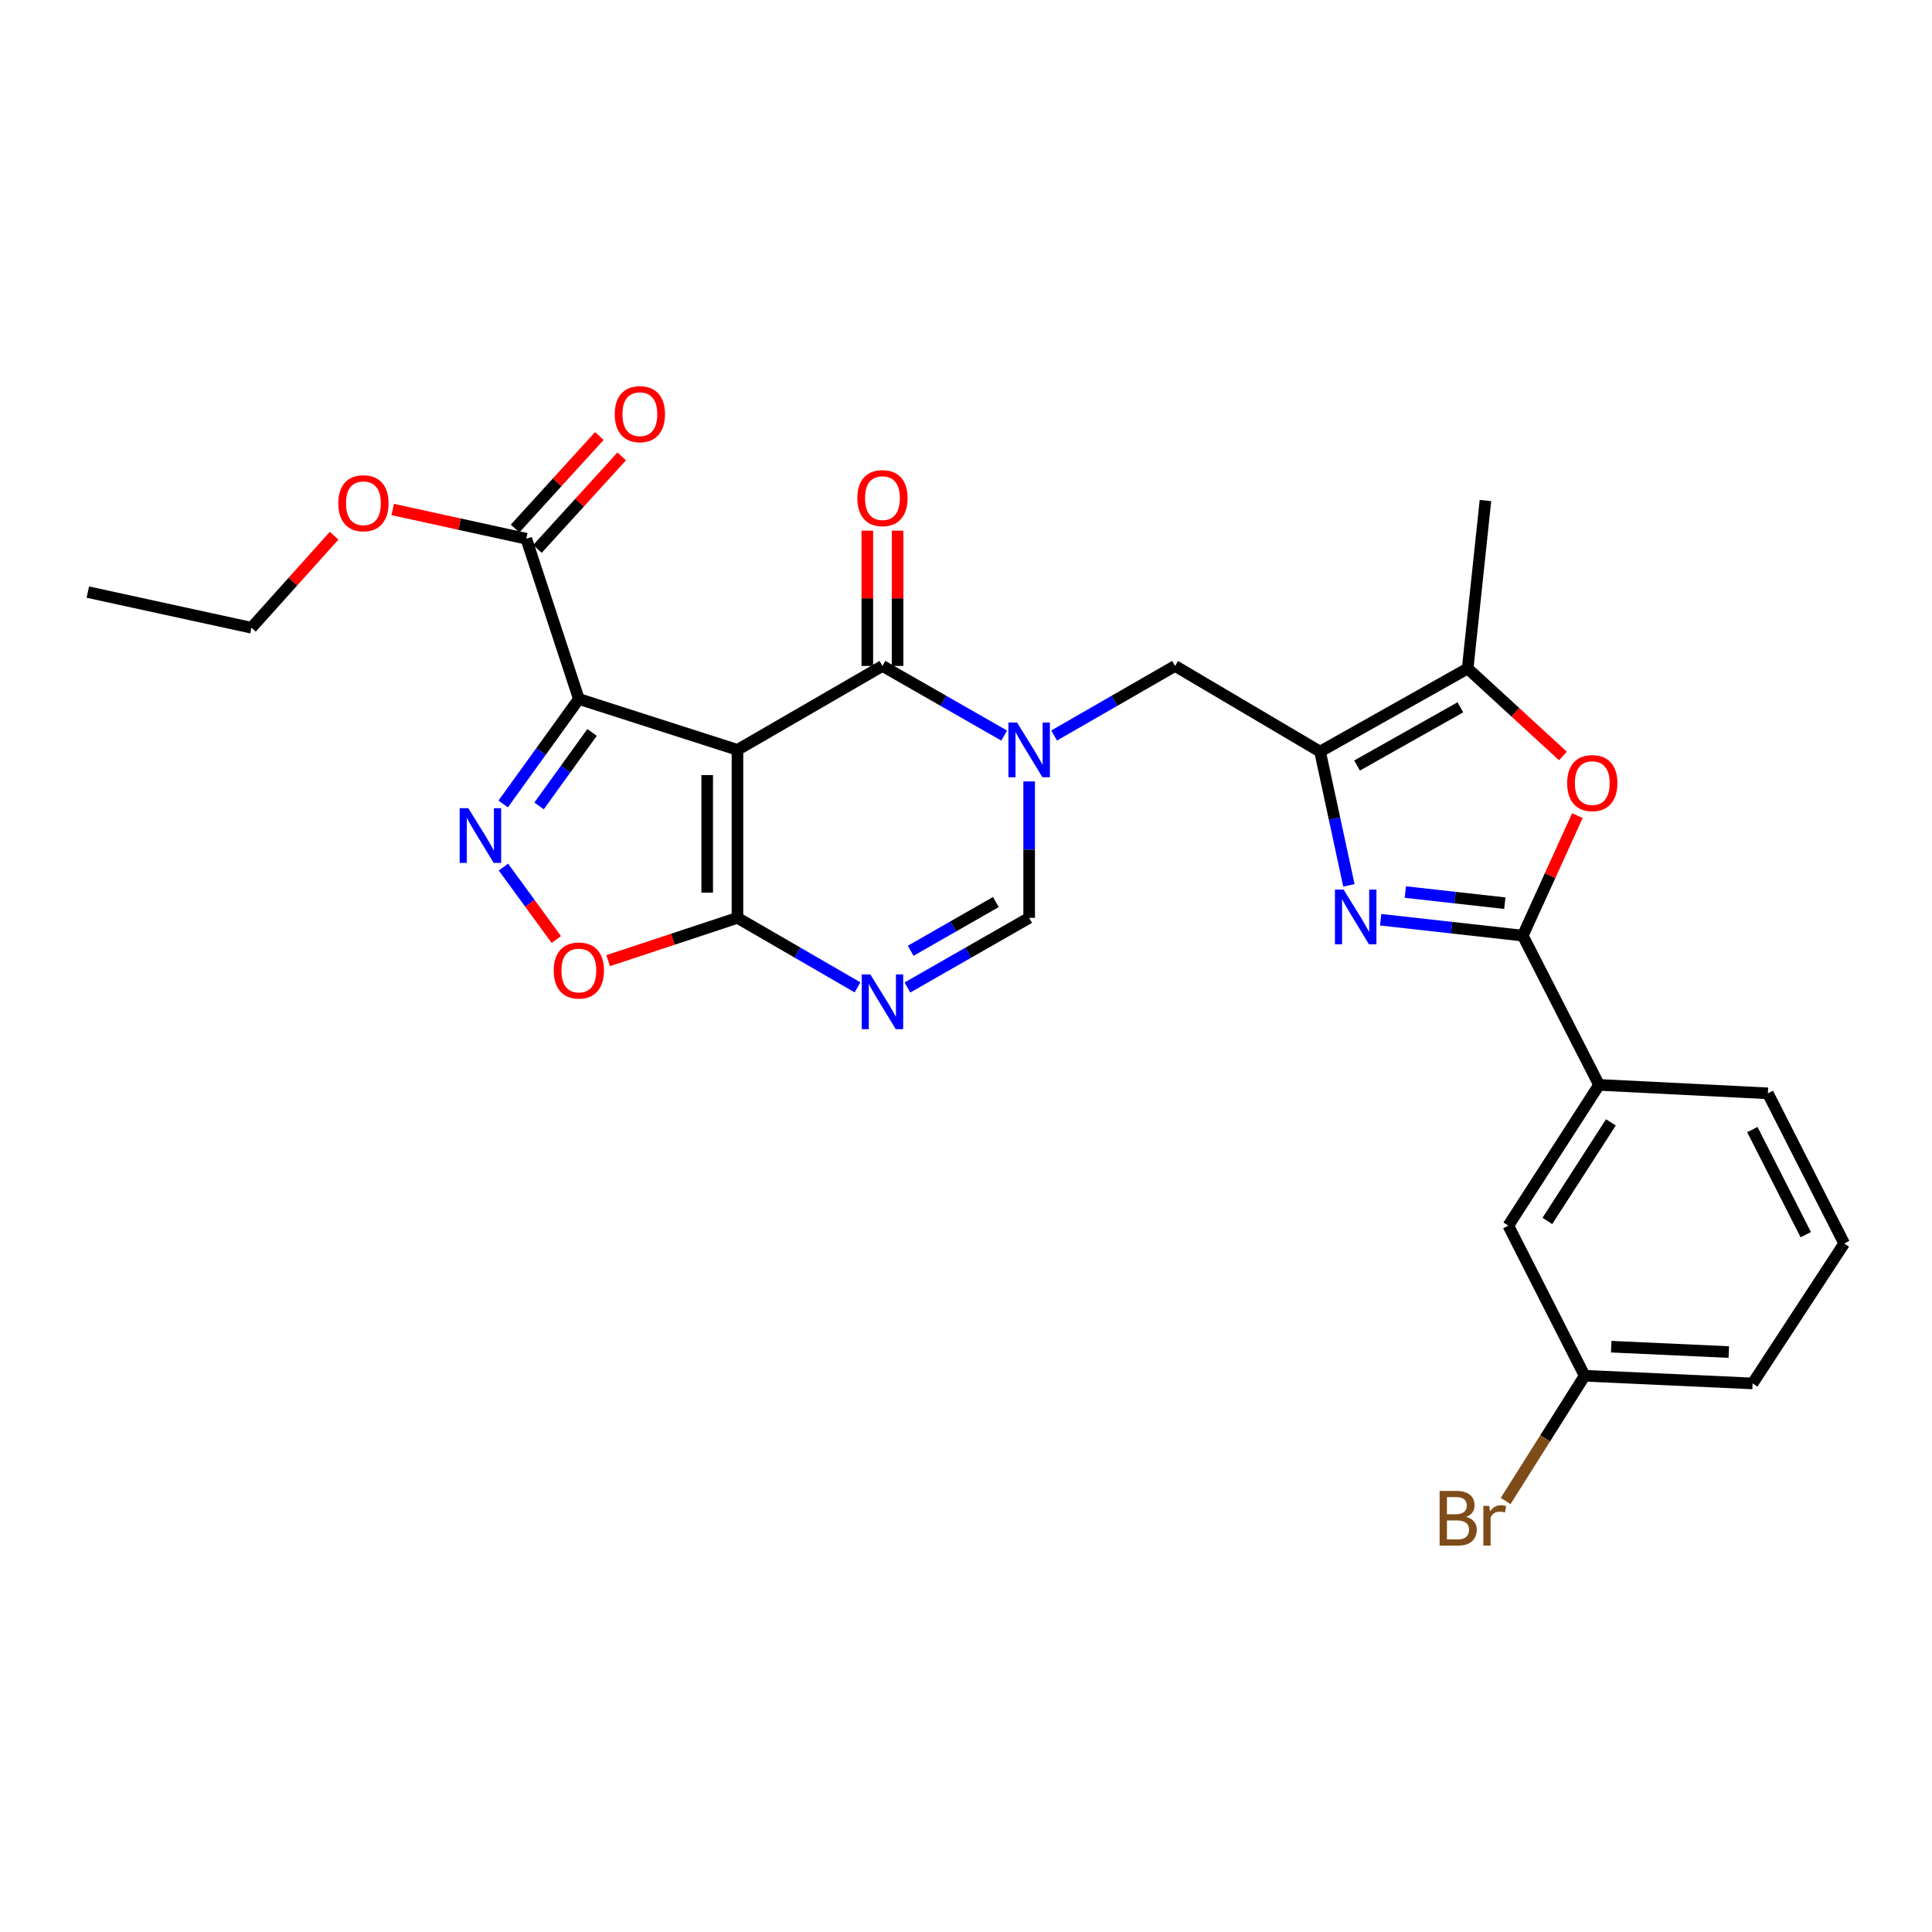 <?xml version='1.0' encoding='iso-8859-1'?>
<svg version='1.1' baseProfile='full'
              xmlns='http://www.w3.org/2000/svg'
                      xmlns:rdkit='http://www.rdkit.org/xml'
                      xmlns:xlink='http://www.w3.org/1999/xlink'
                  xml:space='preserve'
width='1000px' height='1000px' viewBox='0 0 1000 1000'>
<!-- END OF HEADER -->
<rect style='opacity:1.0;fill:#FFFFFF;stroke:none' width='1000' height='1000' x='0' y='0'> </rect>
<path class='bond-0' d='M 381.707,388.131 L 299.616,361.794' style='fill:none;fill-rule:evenodd;stroke:#000000;stroke-width:6px;stroke-linecap:butt;stroke-linejoin:miter;stroke-opacity:1' />
<path class='bond-2' d='M 381.707,388.131 L 456.758,344.689' style='fill:none;fill-rule:evenodd;stroke:#000000;stroke-width:6px;stroke-linecap:butt;stroke-linejoin:miter;stroke-opacity:1' />
<path class='bond-4' d='M 381.707,388.131 L 381.707,475.076' style='fill:none;fill-rule:evenodd;stroke:#000000;stroke-width:6px;stroke-linecap:butt;stroke-linejoin:miter;stroke-opacity:1' />
<path class='bond-4' d='M 366.046,401.173 L 366.046,462.034' style='fill:none;fill-rule:evenodd;stroke:#000000;stroke-width:6px;stroke-linecap:butt;stroke-linejoin:miter;stroke-opacity:1' />
<path class='bond-5' d='M 299.616,361.794 L 280.03,388.967' style='fill:none;fill-rule:evenodd;stroke:#000000;stroke-width:6px;stroke-linecap:butt;stroke-linejoin:miter;stroke-opacity:1' />
<path class='bond-5' d='M 280.03,388.967 L 260.443,416.139' style='fill:none;fill-rule:evenodd;stroke:#0000FF;stroke-width:6px;stroke-linecap:butt;stroke-linejoin:miter;stroke-opacity:1' />
<path class='bond-5' d='M 306.445,379.104 L 292.734,398.125' style='fill:none;fill-rule:evenodd;stroke:#000000;stroke-width:6px;stroke-linecap:butt;stroke-linejoin:miter;stroke-opacity:1' />
<path class='bond-5' d='M 292.734,398.125 L 279.023,417.145' style='fill:none;fill-rule:evenodd;stroke:#0000FF;stroke-width:6px;stroke-linecap:butt;stroke-linejoin:miter;stroke-opacity:1' />
<path class='bond-14' d='M 299.616,361.794 L 272.384,278.851' style='fill:none;fill-rule:evenodd;stroke:#000000;stroke-width:6px;stroke-linecap:butt;stroke-linejoin:miter;stroke-opacity:1' />
<path class='bond-1' d='M 519.761,380.735 L 488.26,362.712' style='fill:none;fill-rule:evenodd;stroke:#0000FF;stroke-width:6px;stroke-linecap:butt;stroke-linejoin:miter;stroke-opacity:1' />
<path class='bond-1' d='M 488.26,362.712 L 456.758,344.689' style='fill:none;fill-rule:evenodd;stroke:#000000;stroke-width:6px;stroke-linecap:butt;stroke-linejoin:miter;stroke-opacity:1' />
<path class='bond-13' d='M 545.606,380.7 L 576.908,362.694' style='fill:none;fill-rule:evenodd;stroke:#0000FF;stroke-width:6px;stroke-linecap:butt;stroke-linejoin:miter;stroke-opacity:1' />
<path class='bond-13' d='M 576.908,362.694 L 608.209,344.689' style='fill:none;fill-rule:evenodd;stroke:#000000;stroke-width:6px;stroke-linecap:butt;stroke-linejoin:miter;stroke-opacity:1' />
<path class='bond-29' d='M 532.688,404.464 L 532.688,439.77' style='fill:none;fill-rule:evenodd;stroke:#0000FF;stroke-width:6px;stroke-linecap:butt;stroke-linejoin:miter;stroke-opacity:1' />
<path class='bond-29' d='M 532.688,439.77 L 532.688,475.076' style='fill:none;fill-rule:evenodd;stroke:#000000;stroke-width:6px;stroke-linecap:butt;stroke-linejoin:miter;stroke-opacity:1' />
<path class='bond-16' d='M 464.589,344.689 L 464.589,309.683' style='fill:none;fill-rule:evenodd;stroke:#000000;stroke-width:6px;stroke-linecap:butt;stroke-linejoin:miter;stroke-opacity:1' />
<path class='bond-16' d='M 464.589,309.683 L 464.589,274.677' style='fill:none;fill-rule:evenodd;stroke:#FF0000;stroke-width:6px;stroke-linecap:butt;stroke-linejoin:miter;stroke-opacity:1' />
<path class='bond-16' d='M 448.927,344.689 L 448.927,309.683' style='fill:none;fill-rule:evenodd;stroke:#000000;stroke-width:6px;stroke-linecap:butt;stroke-linejoin:miter;stroke-opacity:1' />
<path class='bond-16' d='M 448.927,309.683 L 448.927,274.677' style='fill:none;fill-rule:evenodd;stroke:#FF0000;stroke-width:6px;stroke-linecap:butt;stroke-linejoin:miter;stroke-opacity:1' />
<path class='bond-3' d='M 698.184,458.258 L 690.727,423.647' style='fill:none;fill-rule:evenodd;stroke:#0000FF;stroke-width:6px;stroke-linecap:butt;stroke-linejoin:miter;stroke-opacity:1' />
<path class='bond-3' d='M 690.727,423.647 L 683.269,389.036' style='fill:none;fill-rule:evenodd;stroke:#000000;stroke-width:6px;stroke-linecap:butt;stroke-linejoin:miter;stroke-opacity:1' />
<path class='bond-7' d='M 714.621,476.051 L 751.401,480.166' style='fill:none;fill-rule:evenodd;stroke:#0000FF;stroke-width:6px;stroke-linecap:butt;stroke-linejoin:miter;stroke-opacity:1' />
<path class='bond-7' d='M 751.401,480.166 L 788.181,484.281' style='fill:none;fill-rule:evenodd;stroke:#000000;stroke-width:6px;stroke-linecap:butt;stroke-linejoin:miter;stroke-opacity:1' />
<path class='bond-7' d='M 727.397,461.722 L 753.143,464.602' style='fill:none;fill-rule:evenodd;stroke:#0000FF;stroke-width:6px;stroke-linecap:butt;stroke-linejoin:miter;stroke-opacity:1' />
<path class='bond-7' d='M 753.143,464.602 L 778.889,467.483' style='fill:none;fill-rule:evenodd;stroke:#000000;stroke-width:6px;stroke-linecap:butt;stroke-linejoin:miter;stroke-opacity:1' />
<path class='bond-8' d='M 381.707,475.076 L 412.778,493.065' style='fill:none;fill-rule:evenodd;stroke:#000000;stroke-width:6px;stroke-linecap:butt;stroke-linejoin:miter;stroke-opacity:1' />
<path class='bond-8' d='M 412.778,493.065 L 443.85,511.054' style='fill:none;fill-rule:evenodd;stroke:#0000FF;stroke-width:6px;stroke-linecap:butt;stroke-linejoin:miter;stroke-opacity:1' />
<path class='bond-12' d='M 381.707,475.076 L 348.242,486.156' style='fill:none;fill-rule:evenodd;stroke:#000000;stroke-width:6px;stroke-linecap:butt;stroke-linejoin:miter;stroke-opacity:1' />
<path class='bond-12' d='M 348.242,486.156 L 314.778,497.236' style='fill:none;fill-rule:evenodd;stroke:#FF0000;stroke-width:6px;stroke-linecap:butt;stroke-linejoin:miter;stroke-opacity:1' />
<path class='bond-28' d='M 260.582,448.798 L 274.267,467.54' style='fill:none;fill-rule:evenodd;stroke:#0000FF;stroke-width:6px;stroke-linecap:butt;stroke-linejoin:miter;stroke-opacity:1' />
<path class='bond-28' d='M 274.267,467.54 L 287.952,486.282' style='fill:none;fill-rule:evenodd;stroke:#FF0000;stroke-width:6px;stroke-linecap:butt;stroke-linejoin:miter;stroke-opacity:1' />
<path class='bond-6' d='M 683.269,389.036 L 608.209,344.689' style='fill:none;fill-rule:evenodd;stroke:#000000;stroke-width:6px;stroke-linecap:butt;stroke-linejoin:miter;stroke-opacity:1' />
<path class='bond-11' d='M 683.269,389.036 L 759.661,346.011' style='fill:none;fill-rule:evenodd;stroke:#000000;stroke-width:6px;stroke-linecap:butt;stroke-linejoin:miter;stroke-opacity:1' />
<path class='bond-11' d='M 702.414,396.228 L 755.887,366.111' style='fill:none;fill-rule:evenodd;stroke:#000000;stroke-width:6px;stroke-linecap:butt;stroke-linejoin:miter;stroke-opacity:1' />
<path class='bond-15' d='M 788.181,484.281 L 827.673,561.534' style='fill:none;fill-rule:evenodd;stroke:#000000;stroke-width:6px;stroke-linecap:butt;stroke-linejoin:miter;stroke-opacity:1' />
<path class='bond-30' d='M 788.181,484.281 L 802.316,453.229' style='fill:none;fill-rule:evenodd;stroke:#000000;stroke-width:6px;stroke-linecap:butt;stroke-linejoin:miter;stroke-opacity:1' />
<path class='bond-30' d='M 802.316,453.229 L 816.451,422.176' style='fill:none;fill-rule:evenodd;stroke:#FF0000;stroke-width:6px;stroke-linecap:butt;stroke-linejoin:miter;stroke-opacity:1' />
<path class='bond-10' d='M 469.685,511.129 L 501.187,493.103' style='fill:none;fill-rule:evenodd;stroke:#0000FF;stroke-width:6px;stroke-linecap:butt;stroke-linejoin:miter;stroke-opacity:1' />
<path class='bond-10' d='M 501.187,493.103 L 532.688,475.076' style='fill:none;fill-rule:evenodd;stroke:#000000;stroke-width:6px;stroke-linecap:butt;stroke-linejoin:miter;stroke-opacity:1' />
<path class='bond-10' d='M 471.357,492.128 L 493.408,479.51' style='fill:none;fill-rule:evenodd;stroke:#0000FF;stroke-width:6px;stroke-linecap:butt;stroke-linejoin:miter;stroke-opacity:1' />
<path class='bond-10' d='M 493.408,479.51 L 515.459,466.891' style='fill:none;fill-rule:evenodd;stroke:#000000;stroke-width:6px;stroke-linecap:butt;stroke-linejoin:miter;stroke-opacity:1' />
<path class='bond-9' d='M 808.969,391.295 L 784.315,368.653' style='fill:none;fill-rule:evenodd;stroke:#FF0000;stroke-width:6px;stroke-linecap:butt;stroke-linejoin:miter;stroke-opacity:1' />
<path class='bond-9' d='M 784.315,368.653 L 759.661,346.011' style='fill:none;fill-rule:evenodd;stroke:#000000;stroke-width:6px;stroke-linecap:butt;stroke-linejoin:miter;stroke-opacity:1' />
<path class='bond-22' d='M 759.661,346.011 L 768.866,259.075' style='fill:none;fill-rule:evenodd;stroke:#000000;stroke-width:6px;stroke-linecap:butt;stroke-linejoin:miter;stroke-opacity:1' />
<path class='bond-17' d='M 278.172,284.124 L 299.985,260.179' style='fill:none;fill-rule:evenodd;stroke:#000000;stroke-width:6px;stroke-linecap:butt;stroke-linejoin:miter;stroke-opacity:1' />
<path class='bond-17' d='M 299.985,260.179 L 321.797,236.234' style='fill:none;fill-rule:evenodd;stroke:#FF0000;stroke-width:6px;stroke-linecap:butt;stroke-linejoin:miter;stroke-opacity:1' />
<path class='bond-17' d='M 266.595,273.578 L 288.407,249.633' style='fill:none;fill-rule:evenodd;stroke:#000000;stroke-width:6px;stroke-linecap:butt;stroke-linejoin:miter;stroke-opacity:1' />
<path class='bond-17' d='M 288.407,249.633 L 310.219,225.688' style='fill:none;fill-rule:evenodd;stroke:#FF0000;stroke-width:6px;stroke-linecap:butt;stroke-linejoin:miter;stroke-opacity:1' />
<path class='bond-20' d='M 272.384,278.851 L 237.825,271.284' style='fill:none;fill-rule:evenodd;stroke:#000000;stroke-width:6px;stroke-linecap:butt;stroke-linejoin:miter;stroke-opacity:1' />
<path class='bond-20' d='M 237.825,271.284 L 203.266,263.716' style='fill:none;fill-rule:evenodd;stroke:#FF0000;stroke-width:6px;stroke-linecap:butt;stroke-linejoin:miter;stroke-opacity:1' />
<path class='bond-18' d='M 827.673,561.534 L 780.707,634.401' style='fill:none;fill-rule:evenodd;stroke:#000000;stroke-width:6px;stroke-linecap:butt;stroke-linejoin:miter;stroke-opacity:1' />
<path class='bond-18' d='M 833.792,580.948 L 800.916,631.956' style='fill:none;fill-rule:evenodd;stroke:#000000;stroke-width:6px;stroke-linecap:butt;stroke-linejoin:miter;stroke-opacity:1' />
<path class='bond-23' d='M 827.673,561.534 L 915.045,565.91' style='fill:none;fill-rule:evenodd;stroke:#000000;stroke-width:6px;stroke-linecap:butt;stroke-linejoin:miter;stroke-opacity:1' />
<path class='bond-19' d='M 780.707,634.401 L 820.208,712.089' style='fill:none;fill-rule:evenodd;stroke:#000000;stroke-width:6px;stroke-linecap:butt;stroke-linejoin:miter;stroke-opacity:1' />
<path class='bond-21' d='M 820.208,712.089 L 799.763,744.501' style='fill:none;fill-rule:evenodd;stroke:#000000;stroke-width:6px;stroke-linecap:butt;stroke-linejoin:miter;stroke-opacity:1' />
<path class='bond-21' d='M 799.763,744.501 L 779.317,776.912' style='fill:none;fill-rule:evenodd;stroke:#7F4C19;stroke-width:6px;stroke-linecap:butt;stroke-linejoin:miter;stroke-opacity:1' />
<path class='bond-31' d='M 820.208,712.089 L 907.145,716.065' style='fill:none;fill-rule:evenodd;stroke:#000000;stroke-width:6px;stroke-linecap:butt;stroke-linejoin:miter;stroke-opacity:1' />
<path class='bond-31' d='M 833.964,697.041 L 894.82,699.824' style='fill:none;fill-rule:evenodd;stroke:#000000;stroke-width:6px;stroke-linecap:butt;stroke-linejoin:miter;stroke-opacity:1' />
<path class='bond-26' d='M 172.941,277.285 L 151.548,301.103' style='fill:none;fill-rule:evenodd;stroke:#FF0000;stroke-width:6px;stroke-linecap:butt;stroke-linejoin:miter;stroke-opacity:1' />
<path class='bond-26' d='M 151.548,301.103 L 130.155,324.921' style='fill:none;fill-rule:evenodd;stroke:#000000;stroke-width:6px;stroke-linecap:butt;stroke-linejoin:miter;stroke-opacity:1' />
<path class='bond-24' d='M 915.045,565.91 L 954.545,643.624' style='fill:none;fill-rule:evenodd;stroke:#000000;stroke-width:6px;stroke-linecap:butt;stroke-linejoin:miter;stroke-opacity:1' />
<path class='bond-24' d='M 907.009,584.663 L 934.659,639.063' style='fill:none;fill-rule:evenodd;stroke:#000000;stroke-width:6px;stroke-linecap:butt;stroke-linejoin:miter;stroke-opacity:1' />
<path class='bond-25' d='M 954.545,643.624 L 907.145,716.065' style='fill:none;fill-rule:evenodd;stroke:#000000;stroke-width:6px;stroke-linecap:butt;stroke-linejoin:miter;stroke-opacity:1' />
<path class='bond-27' d='M 130.155,324.921 L 45.455,306.467' style='fill:none;fill-rule:evenodd;stroke:#000000;stroke-width:6px;stroke-linecap:butt;stroke-linejoin:miter;stroke-opacity:1' />
<path  class='atom-2' d='M 526.428 373.971
L 535.708 388.971
Q 536.628 390.451, 538.108 393.131
Q 539.588 395.811, 539.668 395.971
L 539.668 373.971
L 543.428 373.971
L 543.428 402.291
L 539.548 402.291
L 529.588 385.891
Q 528.428 383.971, 527.188 381.771
Q 525.988 379.571, 525.628 378.891
L 525.628 402.291
L 521.948 402.291
L 521.948 373.971
L 526.428 373.971
' fill='#0000FF'/>
<path  class='atom-4' d='M 695.446 460.446
L 704.726 475.446
Q 705.646 476.926, 707.126 479.606
Q 708.606 482.286, 708.686 482.446
L 708.686 460.446
L 712.446 460.446
L 712.446 488.766
L 708.566 488.766
L 698.606 472.366
Q 697.446 470.446, 696.206 468.246
Q 695.006 466.046, 694.646 465.366
L 694.646 488.766
L 690.966 488.766
L 690.966 460.446
L 695.446 460.446
' fill='#0000FF'/>
<path  class='atom-6' d='M 242.406 418.318
L 251.686 433.318
Q 252.606 434.798, 254.086 437.478
Q 255.566 440.158, 255.646 440.318
L 255.646 418.318
L 259.406 418.318
L 259.406 446.638
L 255.526 446.638
L 245.566 430.238
Q 244.406 428.318, 243.166 426.118
Q 241.966 423.918, 241.606 423.238
L 241.606 446.638
L 237.926 446.638
L 237.926 418.318
L 242.406 418.318
' fill='#0000FF'/>
<path  class='atom-9' d='M 450.498 504.367
L 459.778 519.367
Q 460.698 520.847, 462.178 523.527
Q 463.658 526.207, 463.738 526.367
L 463.738 504.367
L 467.498 504.367
L 467.498 532.687
L 463.618 532.687
L 453.658 516.287
Q 452.498 514.367, 451.258 512.167
Q 450.058 509.967, 449.698 509.287
L 449.698 532.687
L 446.018 532.687
L 446.018 504.367
L 450.498 504.367
' fill='#0000FF'/>
<path  class='atom-10' d='M 811.158 405.325
Q 811.158 398.525, 814.518 394.725
Q 817.878 390.925, 824.158 390.925
Q 830.438 390.925, 833.798 394.725
Q 837.158 398.525, 837.158 405.325
Q 837.158 412.205, 833.758 416.125
Q 830.358 420.005, 824.158 420.005
Q 817.918 420.005, 814.518 416.125
Q 811.158 412.245, 811.158 405.325
M 824.158 416.805
Q 828.478 416.805, 830.798 413.925
Q 833.158 411.005, 833.158 405.325
Q 833.158 399.765, 830.798 396.965
Q 828.478 394.125, 824.158 394.125
Q 819.838 394.125, 817.478 396.925
Q 815.158 399.725, 815.158 405.325
Q 815.158 411.045, 817.478 413.925
Q 819.838 416.805, 824.158 416.805
' fill='#FF0000'/>
<path  class='atom-13' d='M 286.616 502.337
Q 286.616 495.537, 289.976 491.737
Q 293.336 487.937, 299.616 487.937
Q 305.896 487.937, 309.256 491.737
Q 312.616 495.537, 312.616 502.337
Q 312.616 509.217, 309.216 513.137
Q 305.816 517.017, 299.616 517.017
Q 293.376 517.017, 289.976 513.137
Q 286.616 509.257, 286.616 502.337
M 299.616 513.817
Q 303.936 513.817, 306.256 510.937
Q 308.616 508.017, 308.616 502.337
Q 308.616 496.777, 306.256 493.977
Q 303.936 491.137, 299.616 491.137
Q 295.296 491.137, 292.936 493.937
Q 290.616 496.737, 290.616 502.337
Q 290.616 508.057, 292.936 510.937
Q 295.296 513.817, 299.616 513.817
' fill='#FF0000'/>
<path  class='atom-17' d='M 443.758 257.824
Q 443.758 251.024, 447.118 247.224
Q 450.478 243.424, 456.758 243.424
Q 463.038 243.424, 466.398 247.224
Q 469.758 251.024, 469.758 257.824
Q 469.758 264.704, 466.358 268.624
Q 462.958 272.504, 456.758 272.504
Q 450.518 272.504, 447.118 268.624
Q 443.758 264.744, 443.758 257.824
M 456.758 269.304
Q 461.078 269.304, 463.398 266.424
Q 465.758 263.504, 465.758 257.824
Q 465.758 252.264, 463.398 249.464
Q 461.078 246.624, 456.758 246.624
Q 452.438 246.624, 450.078 249.424
Q 447.758 252.224, 447.758 257.824
Q 447.758 263.544, 450.078 266.424
Q 452.438 269.304, 456.758 269.304
' fill='#FF0000'/>
<path  class='atom-18' d='M 318.191 214.373
Q 318.191 207.573, 321.551 203.773
Q 324.911 199.973, 331.191 199.973
Q 337.471 199.973, 340.831 203.773
Q 344.191 207.573, 344.191 214.373
Q 344.191 221.253, 340.791 225.173
Q 337.391 229.053, 331.191 229.053
Q 324.951 229.053, 321.551 225.173
Q 318.191 221.293, 318.191 214.373
M 331.191 225.853
Q 335.511 225.853, 337.831 222.973
Q 340.191 220.053, 340.191 214.373
Q 340.191 208.813, 337.831 206.013
Q 335.511 203.173, 331.191 203.173
Q 326.871 203.173, 324.511 205.973
Q 322.191 208.773, 322.191 214.373
Q 322.191 220.093, 324.511 222.973
Q 326.871 225.853, 331.191 225.853
' fill='#FF0000'/>
<path  class='atom-21' d='M 175.11 260.477
Q 175.11 253.677, 178.47 249.877
Q 181.83 246.077, 188.11 246.077
Q 194.39 246.077, 197.75 249.877
Q 201.11 253.677, 201.11 260.477
Q 201.11 267.357, 197.71 271.277
Q 194.31 275.157, 188.11 275.157
Q 181.87 275.157, 178.47 271.277
Q 175.11 267.397, 175.11 260.477
M 188.11 271.957
Q 192.43 271.957, 194.75 269.077
Q 197.11 266.157, 197.11 260.477
Q 197.11 254.917, 194.75 252.117
Q 192.43 249.277, 188.11 249.277
Q 183.79 249.277, 181.43 252.077
Q 179.11 254.877, 179.11 260.477
Q 179.11 266.197, 181.43 269.077
Q 183.79 271.957, 188.11 271.957
' fill='#FF0000'/>
<path  class='atom-22' d='M 758.897 785.133
Q 761.617 785.893, 762.977 787.573
Q 764.377 789.213, 764.377 791.653
Q 764.377 795.573, 761.857 797.813
Q 759.377 800.013, 754.657 800.013
L 745.137 800.013
L 745.137 771.693
L 753.497 771.693
Q 758.337 771.693, 760.777 773.653
Q 763.217 775.613, 763.217 779.213
Q 763.217 783.493, 758.897 785.133
M 748.937 774.893
L 748.937 783.773
L 753.497 783.773
Q 756.297 783.773, 757.737 782.653
Q 759.217 781.493, 759.217 779.213
Q 759.217 774.893, 753.497 774.893
L 748.937 774.893
M 754.657 796.813
Q 757.417 796.813, 758.897 795.493
Q 760.377 794.173, 760.377 791.653
Q 760.377 789.333, 758.737 788.173
Q 757.137 786.973, 754.057 786.973
L 748.937 786.973
L 748.937 796.813
L 754.657 796.813
' fill='#7F4C19'/>
<path  class='atom-22' d='M 770.817 779.453
L 771.257 782.293
Q 773.417 779.093, 776.937 779.093
Q 778.057 779.093, 779.577 779.493
L 778.977 782.853
Q 777.257 782.453, 776.297 782.453
Q 774.617 782.453, 773.497 783.133
Q 772.417 783.773, 771.537 785.333
L 771.537 800.013
L 767.777 800.013
L 767.777 779.453
L 770.817 779.453
' fill='#7F4C19'/>
</svg>
